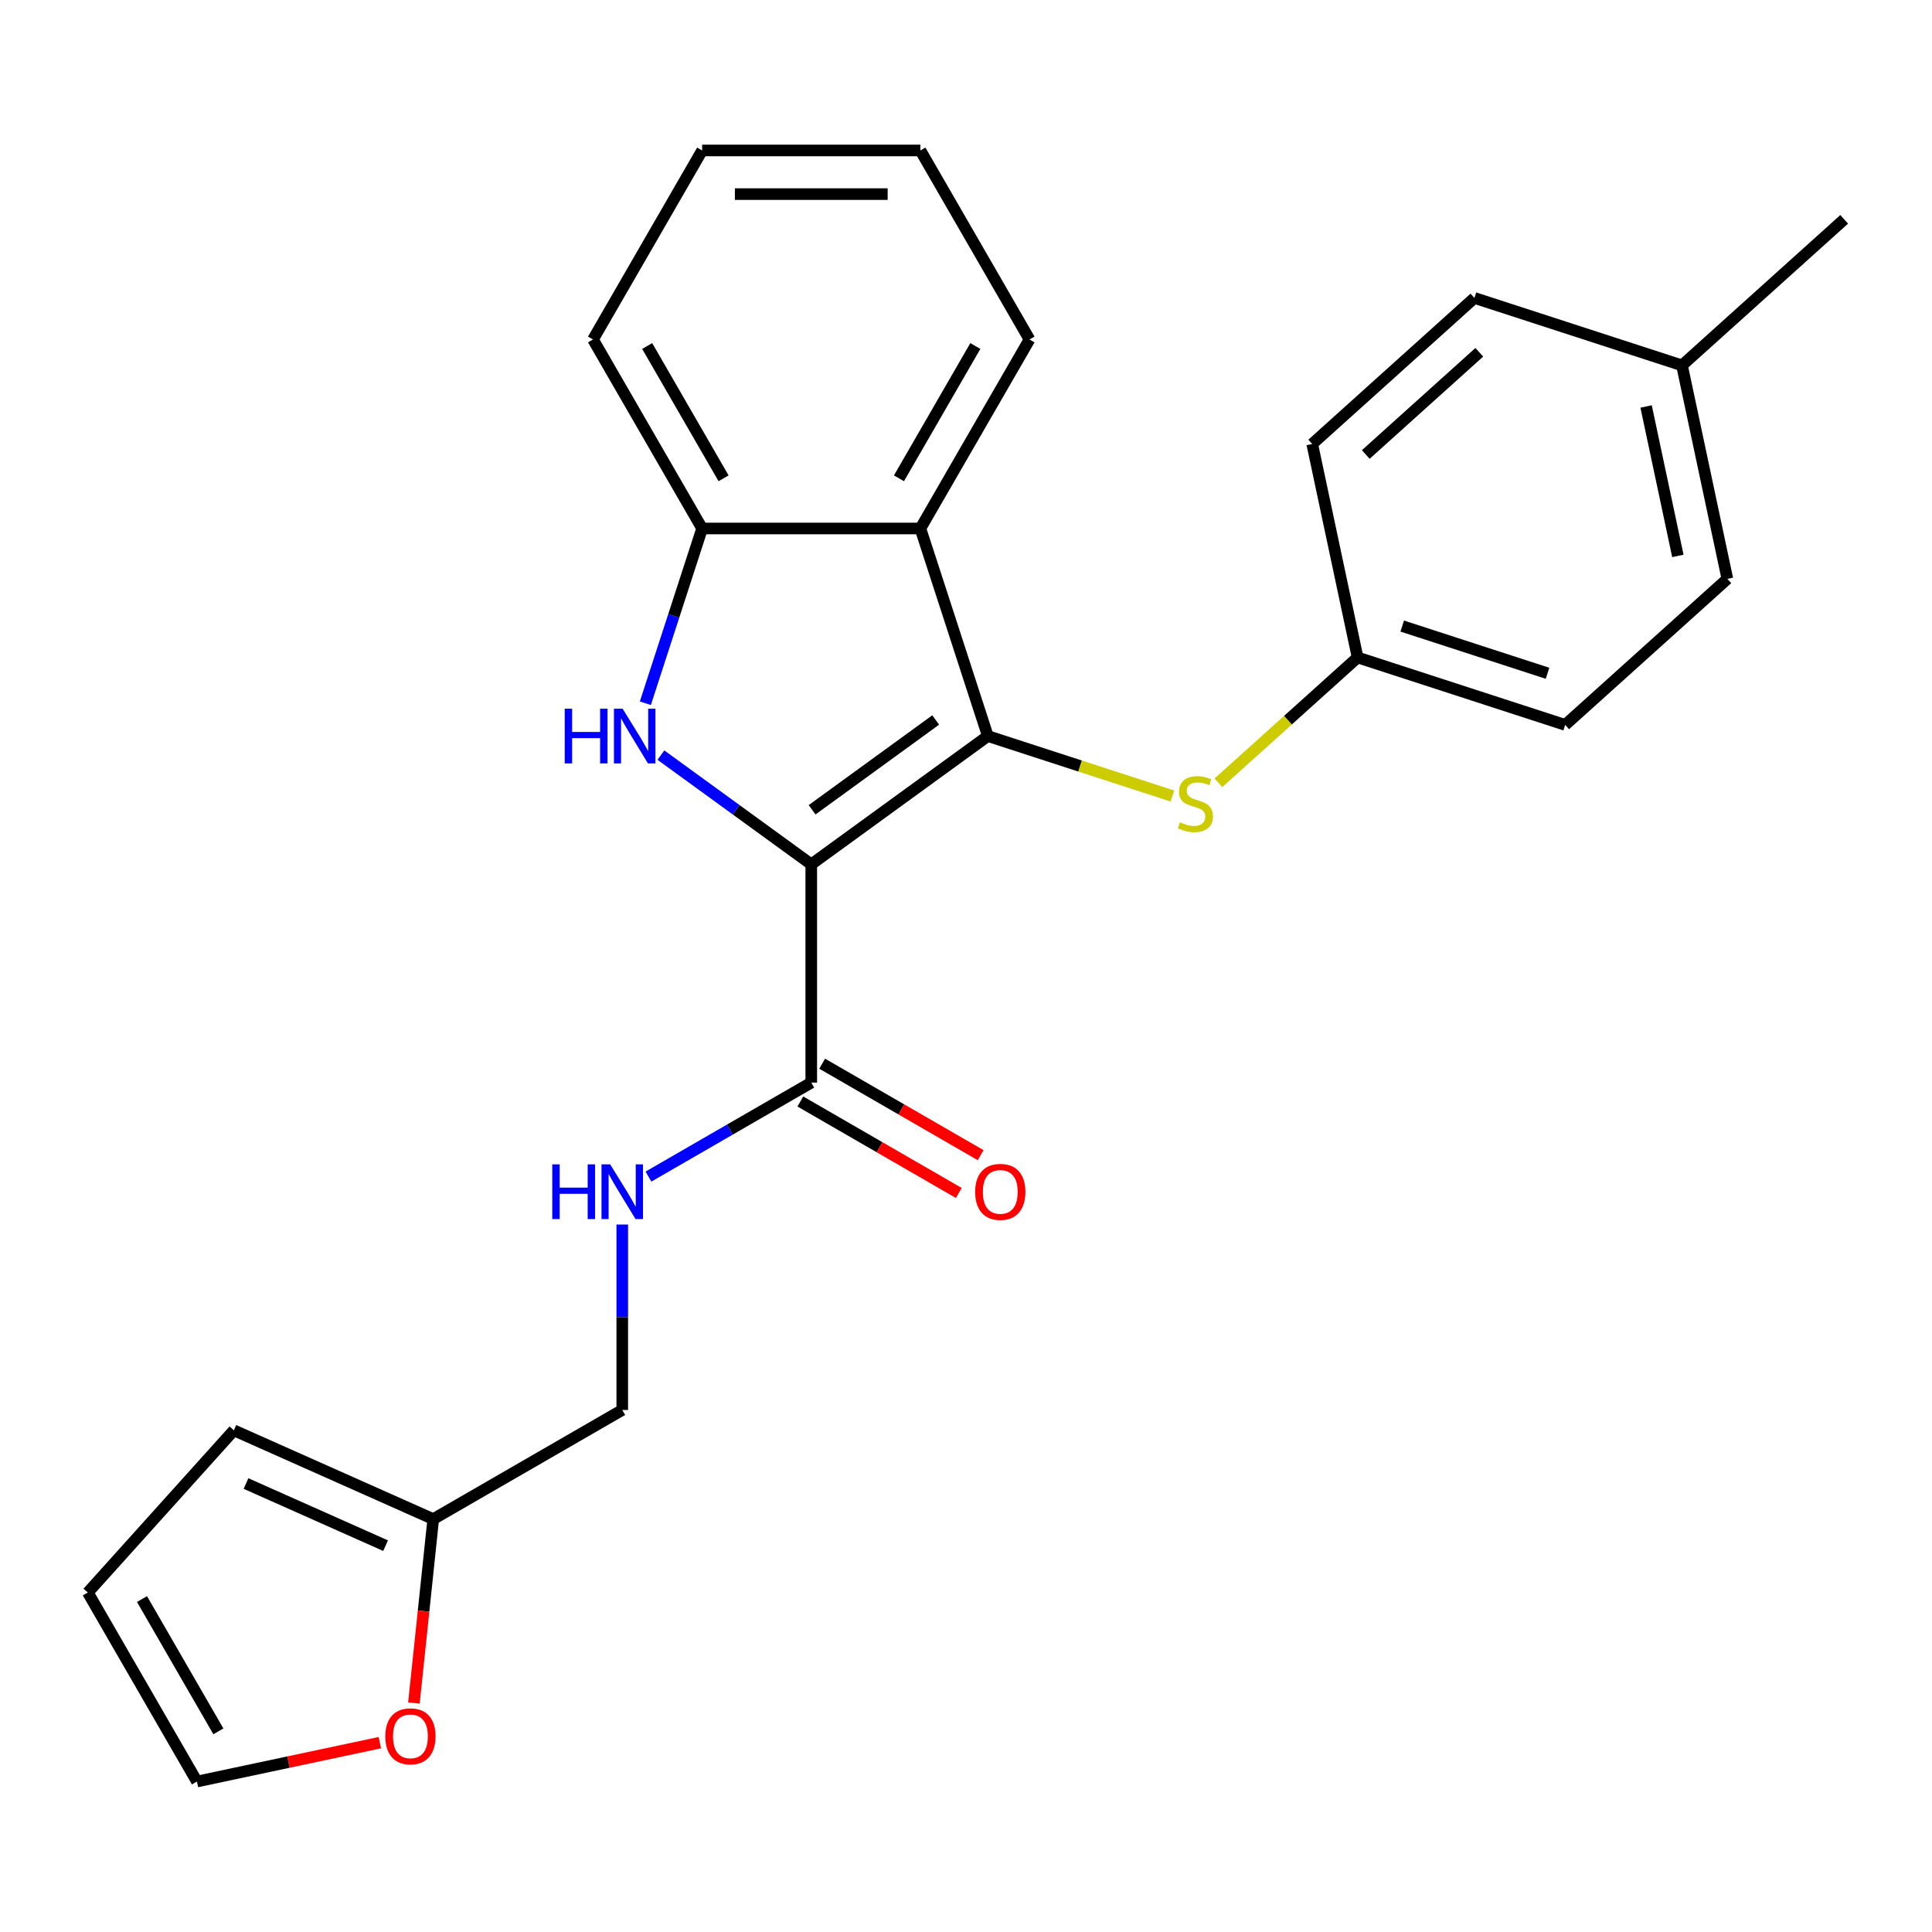 <?xml version='1.0' encoding='iso-8859-1'?>
<svg version='1.1' baseProfile='full'
              xmlns='http://www.w3.org/2000/svg'
                      xmlns:rdkit='http://www.rdkit.org/xml'
                      xmlns:xlink='http://www.w3.org/1999/xlink'
                  xml:space='preserve'
width='1000px' height='1000px' viewBox='0 0 1000 1000'>
<!-- END OF HEADER -->
<rect style='opacity:1.0;fill:#FFFFFF;stroke:none' width='1000' height='1000' x='0' y='0'> </rect>
<path class='bond-0' d='M 419.91,447.383 L 511.303,380.983' style='fill:none;fill-rule:evenodd;stroke:#000000;stroke-width:6px;stroke-linecap:butt;stroke-linejoin:miter;stroke-opacity:1' />
<path class='bond-0' d='M 420.339,419.145 L 484.314,372.664' style='fill:none;fill-rule:evenodd;stroke:#000000;stroke-width:6px;stroke-linecap:butt;stroke-linejoin:miter;stroke-opacity:1' />
<path class='bond-1' d='M 419.91,447.383 L 380.996,419.11' style='fill:none;fill-rule:evenodd;stroke:#000000;stroke-width:6px;stroke-linecap:butt;stroke-linejoin:miter;stroke-opacity:1' />
<path class='bond-1' d='M 380.996,419.11 L 342.082,390.838' style='fill:none;fill-rule:evenodd;stroke:#0000FF;stroke-width:6px;stroke-linecap:butt;stroke-linejoin:miter;stroke-opacity:1' />
<path class='bond-3' d='M 419.91,447.383 L 419.91,560.35' style='fill:none;fill-rule:evenodd;stroke:#000000;stroke-width:6px;stroke-linecap:butt;stroke-linejoin:miter;stroke-opacity:1' />
<path class='bond-2' d='M 511.303,380.983 L 476.394,273.544' style='fill:none;fill-rule:evenodd;stroke:#000000;stroke-width:6px;stroke-linecap:butt;stroke-linejoin:miter;stroke-opacity:1' />
<path class='bond-5' d='M 511.303,380.983 L 559.07,396.503' style='fill:none;fill-rule:evenodd;stroke:#000000;stroke-width:6px;stroke-linecap:butt;stroke-linejoin:miter;stroke-opacity:1' />
<path class='bond-5' d='M 559.07,396.503 L 606.837,412.024' style='fill:none;fill-rule:evenodd;stroke:#CCCC00;stroke-width:6px;stroke-linecap:butt;stroke-linejoin:miter;stroke-opacity:1' />
<path class='bond-4' d='M 334.036,363.998 L 348.732,318.771' style='fill:none;fill-rule:evenodd;stroke:#0000FF;stroke-width:6px;stroke-linecap:butt;stroke-linejoin:miter;stroke-opacity:1' />
<path class='bond-4' d='M 348.732,318.771 L 363.427,273.544' style='fill:none;fill-rule:evenodd;stroke:#000000;stroke-width:6px;stroke-linecap:butt;stroke-linejoin:miter;stroke-opacity:1' />
<path class='bond-16' d='M 476.394,273.544 L 532.878,175.712' style='fill:none;fill-rule:evenodd;stroke:#000000;stroke-width:6px;stroke-linecap:butt;stroke-linejoin:miter;stroke-opacity:1' />
<path class='bond-16' d='M 465.3,247.573 L 504.839,179.09' style='fill:none;fill-rule:evenodd;stroke:#000000;stroke-width:6px;stroke-linecap:butt;stroke-linejoin:miter;stroke-opacity:1' />
<path class='bond-25' d='M 476.394,273.544 L 363.427,273.544' style='fill:none;fill-rule:evenodd;stroke:#000000;stroke-width:6px;stroke-linecap:butt;stroke-linejoin:miter;stroke-opacity:1' />
<path class='bond-6' d='M 419.91,560.35 L 377.776,584.677' style='fill:none;fill-rule:evenodd;stroke:#000000;stroke-width:6px;stroke-linecap:butt;stroke-linejoin:miter;stroke-opacity:1' />
<path class='bond-6' d='M 377.776,584.677 L 335.642,609.003' style='fill:none;fill-rule:evenodd;stroke:#0000FF;stroke-width:6px;stroke-linecap:butt;stroke-linejoin:miter;stroke-opacity:1' />
<path class='bond-9' d='M 414.262,570.134 L 455.266,593.808' style='fill:none;fill-rule:evenodd;stroke:#000000;stroke-width:6px;stroke-linecap:butt;stroke-linejoin:miter;stroke-opacity:1' />
<path class='bond-9' d='M 455.266,593.808 L 496.27,617.481' style='fill:none;fill-rule:evenodd;stroke:#FF0000;stroke-width:6px;stroke-linecap:butt;stroke-linejoin:miter;stroke-opacity:1' />
<path class='bond-9' d='M 425.559,550.567 L 466.563,574.241' style='fill:none;fill-rule:evenodd;stroke:#000000;stroke-width:6px;stroke-linecap:butt;stroke-linejoin:miter;stroke-opacity:1' />
<path class='bond-9' d='M 466.563,574.241 L 507.567,597.915' style='fill:none;fill-rule:evenodd;stroke:#FF0000;stroke-width:6px;stroke-linecap:butt;stroke-linejoin:miter;stroke-opacity:1' />
<path class='bond-21' d='M 363.427,273.544 L 306.943,175.712' style='fill:none;fill-rule:evenodd;stroke:#000000;stroke-width:6px;stroke-linecap:butt;stroke-linejoin:miter;stroke-opacity:1' />
<path class='bond-21' d='M 374.521,247.573 L 334.982,179.09' style='fill:none;fill-rule:evenodd;stroke:#000000;stroke-width:6px;stroke-linecap:butt;stroke-linejoin:miter;stroke-opacity:1' />
<path class='bond-14' d='M 630.645,405.173 L 666.669,372.737' style='fill:none;fill-rule:evenodd;stroke:#CCCC00;stroke-width:6px;stroke-linecap:butt;stroke-linejoin:miter;stroke-opacity:1' />
<path class='bond-14' d='M 666.669,372.737 L 702.692,340.302' style='fill:none;fill-rule:evenodd;stroke:#000000;stroke-width:6px;stroke-linecap:butt;stroke-linejoin:miter;stroke-opacity:1' />
<path class='bond-13' d='M 322.078,633.818 L 322.078,681.81' style='fill:none;fill-rule:evenodd;stroke:#0000FF;stroke-width:6px;stroke-linecap:butt;stroke-linejoin:miter;stroke-opacity:1' />
<path class='bond-13' d='M 322.078,681.81 L 322.078,729.801' style='fill:none;fill-rule:evenodd;stroke:#000000;stroke-width:6px;stroke-linecap:butt;stroke-linejoin:miter;stroke-opacity:1' />
<path class='bond-7' d='M 224.245,786.285 L 322.078,729.801' style='fill:none;fill-rule:evenodd;stroke:#000000;stroke-width:6px;stroke-linecap:butt;stroke-linejoin:miter;stroke-opacity:1' />
<path class='bond-8' d='M 224.245,786.285 L 219.242,833.887' style='fill:none;fill-rule:evenodd;stroke:#000000;stroke-width:6px;stroke-linecap:butt;stroke-linejoin:miter;stroke-opacity:1' />
<path class='bond-8' d='M 219.242,833.887 L 214.239,881.489' style='fill:none;fill-rule:evenodd;stroke:#FF0000;stroke-width:6px;stroke-linecap:butt;stroke-linejoin:miter;stroke-opacity:1' />
<path class='bond-10' d='M 224.245,786.285 L 121.044,740.337' style='fill:none;fill-rule:evenodd;stroke:#000000;stroke-width:6px;stroke-linecap:butt;stroke-linejoin:miter;stroke-opacity:1' />
<path class='bond-10' d='M 199.576,800.033 L 127.335,767.87' style='fill:none;fill-rule:evenodd;stroke:#000000;stroke-width:6px;stroke-linecap:butt;stroke-linejoin:miter;stroke-opacity:1' />
<path class='bond-11' d='M 196.613,901.997 L 149.275,912.059' style='fill:none;fill-rule:evenodd;stroke:#FF0000;stroke-width:6px;stroke-linecap:butt;stroke-linejoin:miter;stroke-opacity:1' />
<path class='bond-11' d='M 149.275,912.059 L 101.938,922.121' style='fill:none;fill-rule:evenodd;stroke:#000000;stroke-width:6px;stroke-linecap:butt;stroke-linejoin:miter;stroke-opacity:1' />
<path class='bond-12' d='M 121.044,740.337 L 45.455,824.288' style='fill:none;fill-rule:evenodd;stroke:#000000;stroke-width:6px;stroke-linecap:butt;stroke-linejoin:miter;stroke-opacity:1' />
<path class='bond-28' d='M 101.938,922.121 L 45.455,824.288' style='fill:none;fill-rule:evenodd;stroke:#000000;stroke-width:6px;stroke-linecap:butt;stroke-linejoin:miter;stroke-opacity:1' />
<path class='bond-28' d='M 113.032,896.149 L 73.494,827.666' style='fill:none;fill-rule:evenodd;stroke:#000000;stroke-width:6px;stroke-linecap:butt;stroke-linejoin:miter;stroke-opacity:1' />
<path class='bond-17' d='M 702.692,340.302 L 679.205,229.803' style='fill:none;fill-rule:evenodd;stroke:#000000;stroke-width:6px;stroke-linecap:butt;stroke-linejoin:miter;stroke-opacity:1' />
<path class='bond-18' d='M 702.692,340.302 L 810.131,375.21' style='fill:none;fill-rule:evenodd;stroke:#000000;stroke-width:6px;stroke-linecap:butt;stroke-linejoin:miter;stroke-opacity:1' />
<path class='bond-18' d='M 725.79,324.05 L 800.997,348.486' style='fill:none;fill-rule:evenodd;stroke:#000000;stroke-width:6px;stroke-linecap:butt;stroke-linejoin:miter;stroke-opacity:1' />
<path class='bond-15' d='M 870.594,189.122 L 894.082,299.62' style='fill:none;fill-rule:evenodd;stroke:#000000;stroke-width:6px;stroke-linecap:butt;stroke-linejoin:miter;stroke-opacity:1' />
<path class='bond-15' d='M 852.018,210.394 L 868.459,287.743' style='fill:none;fill-rule:evenodd;stroke:#000000;stroke-width:6px;stroke-linecap:butt;stroke-linejoin:miter;stroke-opacity:1' />
<path class='bond-22' d='M 870.594,189.122 L 954.545,113.532' style='fill:none;fill-rule:evenodd;stroke:#000000;stroke-width:6px;stroke-linecap:butt;stroke-linejoin:miter;stroke-opacity:1' />
<path class='bond-27' d='M 870.594,189.122 L 763.156,154.213' style='fill:none;fill-rule:evenodd;stroke:#000000;stroke-width:6px;stroke-linecap:butt;stroke-linejoin:miter;stroke-opacity:1' />
<path class='bond-23' d='M 532.878,175.712 L 476.394,77.879' style='fill:none;fill-rule:evenodd;stroke:#000000;stroke-width:6px;stroke-linecap:butt;stroke-linejoin:miter;stroke-opacity:1' />
<path class='bond-20' d='M 679.205,229.803 L 763.156,154.213' style='fill:none;fill-rule:evenodd;stroke:#000000;stroke-width:6px;stroke-linecap:butt;stroke-linejoin:miter;stroke-opacity:1' />
<path class='bond-20' d='M 706.916,235.255 L 765.681,182.342' style='fill:none;fill-rule:evenodd;stroke:#000000;stroke-width:6px;stroke-linecap:butt;stroke-linejoin:miter;stroke-opacity:1' />
<path class='bond-19' d='M 810.131,375.21 L 894.082,299.62' style='fill:none;fill-rule:evenodd;stroke:#000000;stroke-width:6px;stroke-linecap:butt;stroke-linejoin:miter;stroke-opacity:1' />
<path class='bond-24' d='M 306.943,175.712 L 363.427,77.879' style='fill:none;fill-rule:evenodd;stroke:#000000;stroke-width:6px;stroke-linecap:butt;stroke-linejoin:miter;stroke-opacity:1' />
<path class='bond-26' d='M 476.394,77.879 L 363.427,77.879' style='fill:none;fill-rule:evenodd;stroke:#000000;stroke-width:6px;stroke-linecap:butt;stroke-linejoin:miter;stroke-opacity:1' />
<path class='bond-26' d='M 459.449,100.473 L 380.372,100.473' style='fill:none;fill-rule:evenodd;stroke:#000000;stroke-width:6px;stroke-linecap:butt;stroke-linejoin:miter;stroke-opacity:1' />
<path  class='atom-2' d='M 292.298 366.823
L 296.138 366.823
L 296.138 378.863
L 310.618 378.863
L 310.618 366.823
L 314.458 366.823
L 314.458 395.143
L 310.618 395.143
L 310.618 382.063
L 296.138 382.063
L 296.138 395.143
L 292.298 395.143
L 292.298 366.823
' fill='#0000FF'/>
<path  class='atom-2' d='M 322.258 366.823
L 331.538 381.823
Q 332.458 383.303, 333.938 385.983
Q 335.418 388.663, 335.498 388.823
L 335.498 366.823
L 339.258 366.823
L 339.258 395.143
L 335.378 395.143
L 325.418 378.743
Q 324.258 376.823, 323.018 374.623
Q 321.818 372.423, 321.458 371.743
L 321.458 395.143
L 317.778 395.143
L 317.778 366.823
L 322.258 366.823
' fill='#0000FF'/>
<path  class='atom-6' d='M 610.741 425.611
Q 611.061 425.731, 612.381 426.291
Q 613.701 426.851, 615.141 427.211
Q 616.621 427.531, 618.061 427.531
Q 620.741 427.531, 622.301 426.251
Q 623.861 424.931, 623.861 422.651
Q 623.861 421.091, 623.061 420.131
Q 622.301 419.171, 621.101 418.651
Q 619.901 418.131, 617.901 417.531
Q 615.381 416.771, 613.861 416.051
Q 612.381 415.331, 611.301 413.811
Q 610.261 412.291, 610.261 409.731
Q 610.261 406.171, 612.661 403.971
Q 615.101 401.771, 619.901 401.771
Q 623.181 401.771, 626.901 403.331
L 625.981 406.411
Q 622.581 405.011, 620.021 405.011
Q 617.261 405.011, 615.741 406.171
Q 614.221 407.291, 614.261 409.251
Q 614.261 410.771, 615.021 411.691
Q 615.821 412.611, 616.941 413.131
Q 618.101 413.651, 620.021 414.251
Q 622.581 415.051, 624.101 415.851
Q 625.621 416.651, 626.701 418.291
Q 627.821 419.891, 627.821 422.651
Q 627.821 426.571, 625.181 428.691
Q 622.581 430.771, 618.221 430.771
Q 615.701 430.771, 613.781 430.211
Q 611.901 429.691, 609.661 428.771
L 610.741 425.611
' fill='#CCCC00'/>
<path  class='atom-7' d='M 285.858 602.674
L 289.698 602.674
L 289.698 614.714
L 304.178 614.714
L 304.178 602.674
L 308.018 602.674
L 308.018 630.994
L 304.178 630.994
L 304.178 617.914
L 289.698 617.914
L 289.698 630.994
L 285.858 630.994
L 285.858 602.674
' fill='#0000FF'/>
<path  class='atom-7' d='M 315.818 602.674
L 325.098 617.674
Q 326.018 619.154, 327.498 621.834
Q 328.978 624.514, 329.058 624.674
L 329.058 602.674
L 332.818 602.674
L 332.818 630.994
L 328.938 630.994
L 318.978 614.594
Q 317.818 612.674, 316.578 610.474
Q 315.378 608.274, 315.018 607.594
L 315.018 630.994
L 311.338 630.994
L 311.338 602.674
L 315.818 602.674
' fill='#0000FF'/>
<path  class='atom-9' d='M 199.437 898.714
Q 199.437 891.914, 202.797 888.114
Q 206.157 884.314, 212.437 884.314
Q 218.717 884.314, 222.077 888.114
Q 225.437 891.914, 225.437 898.714
Q 225.437 905.594, 222.037 909.514
Q 218.637 913.394, 212.437 913.394
Q 206.197 913.394, 202.797 909.514
Q 199.437 905.634, 199.437 898.714
M 212.437 910.194
Q 216.757 910.194, 219.077 907.314
Q 221.437 904.394, 221.437 898.714
Q 221.437 893.154, 219.077 890.354
Q 216.757 887.514, 212.437 887.514
Q 208.117 887.514, 205.757 890.314
Q 203.437 893.114, 203.437 898.714
Q 203.437 904.434, 205.757 907.314
Q 208.117 910.194, 212.437 910.194
' fill='#FF0000'/>
<path  class='atom-10' d='M 504.743 616.914
Q 504.743 610.114, 508.103 606.314
Q 511.463 602.514, 517.743 602.514
Q 524.023 602.514, 527.383 606.314
Q 530.743 610.114, 530.743 616.914
Q 530.743 623.794, 527.343 627.714
Q 523.943 631.594, 517.743 631.594
Q 511.503 631.594, 508.103 627.714
Q 504.743 623.834, 504.743 616.914
M 517.743 628.394
Q 522.063 628.394, 524.383 625.514
Q 526.743 622.594, 526.743 616.914
Q 526.743 611.354, 524.383 608.554
Q 522.063 605.714, 517.743 605.714
Q 513.423 605.714, 511.063 608.514
Q 508.743 611.314, 508.743 616.914
Q 508.743 622.634, 511.063 625.514
Q 513.423 628.394, 517.743 628.394
' fill='#FF0000'/>
</svg>
